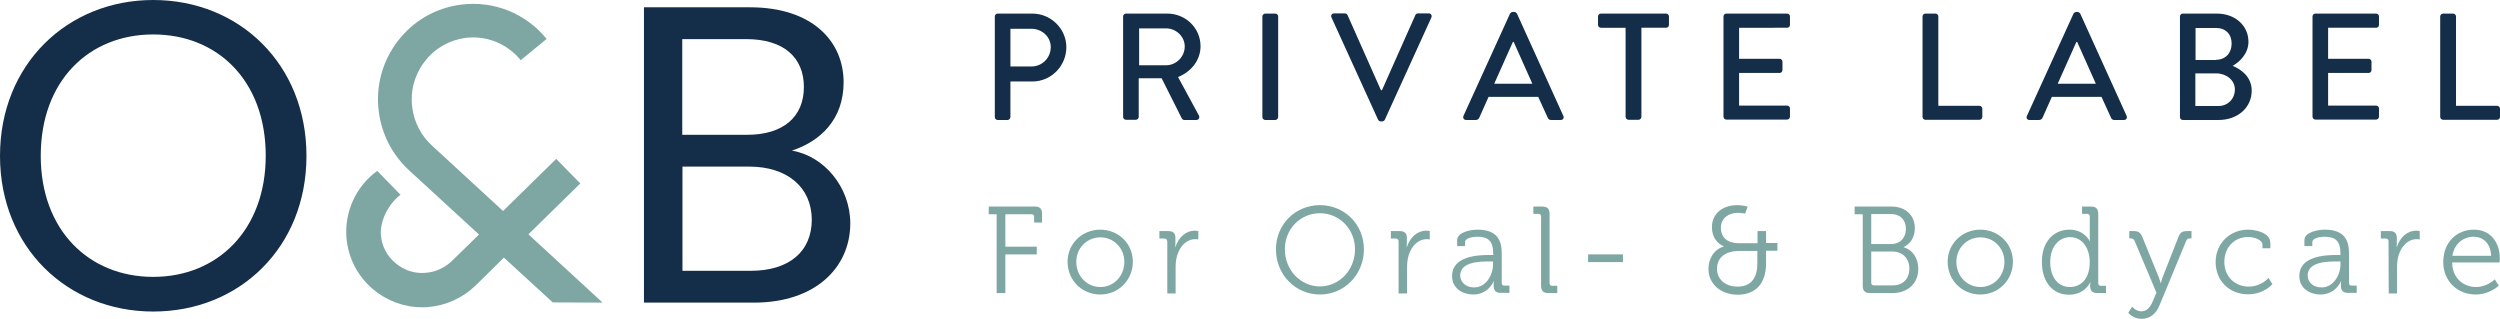 <?xml version="1.0" encoding="utf-8"?>
<!-- Generator: Adobe Illustrator 26.0.2, SVG Export Plug-In . SVG Version: 6.00 Build 0)  -->
<svg version="1.1" id="Ebene_1" xmlns="http://www.w3.org/2000/svg" xmlns:xlink="http://www.w3.org/1999/xlink" x="0px" y="0px"
	 viewBox="0 0 1233.4 157.3" style="enable-background:new 0 0 1233.4 157.3;" xml:space="preserve">
<style type="text/css">
	.st0{fill:#142E49;}
	.st1{fill:#7EA7A4;}
</style>
<g>
	<g>
		<g>
			<path class="st0" d="M75.6,153.7C33.2,153.7,0,122,0,76.9S33.2,0,75.6,0c42.5,0,75.6,31.7,75.6,76.9S118.1,153.7,75.6,153.7z
				 M75.6,136.6c31.7,0,55.5-23.1,55.5-59.8c0-36.9-23.7-59.8-55.5-59.8S20.1,39.9,20.1,76.9C20.1,113.5,43.8,136.6,75.6,136.6z"/>
		</g>
		<g>
			<path class="st0" d="M372,149.3h-54.3V3.6H370c30.7,0,46.2,16.7,46.2,37c0,18.4-11.5,29.1-25.5,33.7c15.9,2.7,28.8,18,28.8,36
				C419.4,132.2,402.1,149.3,372,149.3z M368.2,19.3h-31.6v47.2h32c17.8,0,28-8.8,28-23.6C396.6,28.5,386.8,19.3,368.2,19.3z
				 M369.7,82.2h-33v51.4h33.7c18.8,0,30.1-9.4,30.1-25.3C400.4,92.3,388.3,82.2,369.7,82.2z"/>
		</g>
		<path class="st1" d="M297.3,149.3l-36.6-33.7l25.6-25.1l-11.9-12.1l-26.2,25.7l-35-32.2c-5.4-4.9-8.9-11.6-9.8-18.8
			c-1.1-8.1,1.1-16.2,6.1-22.7c4.9-6.5,12.1-10.6,20.1-11.7c10.4-1.3,20.6,2.8,27.3,11l12.8-10.5c-10.4-12.7-26.2-19-42.3-16.9
			c-12.5,1.6-23.5,8-31.2,18c-7.6,10-11,22.4-9.3,34.9c1.4,11.1,6.8,21.4,15,28.9l34.4,31.6l-13.3,13c-3.5,3.4-8.1,5.5-13,5.9
			c-5.5,0.5-10.8-1.3-15-4.9c-4.2-3.5-6.7-8.5-7.1-13.9c-0.5-7,4-15.5,9.7-19.7l-11.5-11.8c-10.5,7.7-16.1,20-15.2,32.8
			c0.8,10,5.4,19,13,25.5c6.9,5.8,15.4,9,24.3,9c1,0,2,0,2.9-0.1c8.9-0.7,17.2-4.5,23.6-10.7l13.9-13.7l24.1,22.1L297.3,149.3
			L297.3,149.3z"/>
		<g>
			<path class="st0" d="M490.8,8.1c0-0.7,0.6-1.4,1.4-1.4h17.1c9.2,0,16.8,7.5,16.8,16.6c0,9.3-7.6,16.9-16.7,16.9h-10.9v17.6
				c0,0.7-0.7,1.4-1.4,1.4h-4.9c-0.8,0-1.4-0.7-1.4-1.4V8.1z M508.9,32.8c5.2,0,9.5-4.2,9.5-9.6c0-5.1-4.4-9-9.5-9h-10.4v18.6H508.9
				z"/>
			<path class="st0" d="M554.1,8.1c0-0.7,0.6-1.4,1.4-1.4h20.4c9,0,16.4,7.1,16.4,16.1c0,6.9-4.6,12.6-11.1,15.2l10.3,19
				c0.5,1,0,2.2-1.3,2.2h-5.9c-0.6,0-1-0.4-1.2-0.7l-10-19.9h-11.3v19.1c0,0.7-0.7,1.4-1.4,1.4h-4.9c-0.8,0-1.4-0.7-1.4-1.4
				L554.1,8.1L554.1,8.1z M575.3,32.2c4.9,0,9.2-4.1,9.2-9.3c0-4.9-4.3-8.9-9.2-8.9H562v18.2C562,32.2,575.3,32.2,575.3,32.2z"/>
			<path class="st0" d="M622.8,8.1c0-0.7,0.7-1.4,1.4-1.4h5c0.8,0,1.4,0.7,1.4,1.4v49.7c0,0.7-0.7,1.4-1.4,1.4h-5
				c-0.7,0-1.4-0.7-1.4-1.4V8.1z"/>
			<path class="st0" d="M656.9,8.6c-0.5-1,0.2-2,1.3-2h5.3c0.6,0,1.1,0.4,1.3,0.8l16.5,37.1h0.5l16.5-37.1c0.2-0.4,0.6-0.8,1.3-0.8
				h5.3c1.1,0,1.7,1,1.3,2l-23,50.5c-0.2,0.4-0.7,0.8-1.3,0.8h-0.7c-0.5,0-1.1-0.4-1.3-0.8L656.9,8.6z"/>
			<path class="st0" d="M722,57.2l23-50.5c0.2-0.4,0.9-0.8,1.3-0.8h0.8c0.4,0,1.1,0.4,1.3,0.8l22.9,50.5c0.5,1-0.2,2-1.3,2h-4.7
				c-0.9,0-1.4-0.4-1.7-1.1l-4.7-10.3h-24.5c-1.5,3.5-3.1,6.8-4.6,10.3c-0.2,0.5-0.8,1.1-1.7,1.1h-4.7
				C722.2,59.2,721.6,58.2,722,57.2z M756,41.3l-9.2-20.6h-0.4l-9.2,20.6H756z"/>
			<path class="st0" d="M802,13.7h-12.2c-0.8,0-1.4-0.7-1.4-1.4V8.1c0-0.7,0.6-1.4,1.4-1.4H822c0.8,0,1.4,0.7,1.4,1.4v4.2
				c0,0.7-0.6,1.4-1.4,1.4h-12.2v44c0,0.7-0.7,1.4-1.4,1.4h-5c-0.7,0-1.4-0.7-1.4-1.4L802,13.7L802,13.7z"/>
			<path class="st0" d="M850.3,8.1c0-0.7,0.6-1.4,1.4-1.4h30c0.8,0,1.4,0.7,1.4,1.4v4.2c0,0.7-0.6,1.4-1.4,1.4H858V29h20
				c0.8,0,1.4,0.7,1.4,1.4v4.2c0,0.8-0.7,1.4-1.4,1.4h-20v16.1h23.7c0.8,0,1.4,0.7,1.4,1.4v4.1c0,0.7-0.6,1.4-1.4,1.4h-30
				c-0.8,0-1.4-0.7-1.4-1.4V8.1z"/>
			<path class="st0" d="M948.5,8.1c0-0.7,0.6-1.4,1.4-1.4h5c0.8,0,1.4,0.7,1.4,1.4v44.1h20.3c0.8,0,1.4,0.7,1.4,1.4v4.1
				c0,0.7-0.6,1.4-1.4,1.4h-26.7c-0.8,0-1.4-0.7-1.4-1.4V8.1z"/>
			<path class="st0" d="M1000,57.2l23-50.5c0.2-0.4,0.9-0.8,1.3-0.8h0.7c0.4,0,1.1,0.4,1.3,0.8l22.9,50.5c0.4,1-0.2,2-1.3,2h-4.7
				c-0.9,0-1.4-0.4-1.7-1.1l-4.7-10.3h-24.5c-1.5,3.5-3.1,6.8-4.6,10.3c-0.2,0.5-0.8,1.1-1.7,1.1h-4.7
				C1000.1,59.2,999.5,58.2,1000,57.2z M1034,41.3l-9.2-20.6h-0.4l-9.2,20.6H1034z"/>
			<path class="st0" d="M1075.5,8.1c0-0.7,0.6-1.4,1.4-1.4h16.8c9.1,0,15.6,6,15.6,13.9c0,5.8-4.3,9.9-7.8,11.9
				c4,1.6,9.4,5.3,9.4,12.2c0,8.4-6.9,14.5-16.4,14.5h-17.6c-0.8,0-1.4-0.7-1.4-1.4V8.1z M1094.5,52.3c4.6,0,8.1-3.5,8.1-8.2
				c0-4.6-4.3-7.9-9.2-7.9h-10.3v16.1C1083.1,52.3,1094.5,52.3,1094.5,52.3z M1093.3,29.5c4.8,0,7.7-3.5,7.7-8
				c0-4.6-2.9-7.7-7.7-7.7h-10.1v15.8h10.1V29.5z"/>
			<path class="st0" d="M1140.9,8.1c0-0.7,0.6-1.4,1.4-1.4h30c0.8,0,1.4,0.7,1.4,1.4v4.2c0,0.7-0.6,1.4-1.4,1.4h-23.7V29h20
				c0.8,0,1.4,0.7,1.4,1.4v4.2c0,0.8-0.7,1.4-1.4,1.4h-20v16.1h23.7c0.8,0,1.4,0.7,1.4,1.4v4.1c0,0.7-0.6,1.4-1.4,1.4h-30
				c-0.8,0-1.4-0.7-1.4-1.4V8.1z"/>
			<path class="st0" d="M1203.9,8.1c0-0.7,0.6-1.4,1.4-1.4h5c0.7,0,1.4,0.7,1.4,1.4v44.1h20.3c0.8,0,1.4,0.7,1.4,1.4v4.1
				c0,0.7-0.6,1.4-1.4,1.4h-26.7c-0.8,0-1.4-0.7-1.4-1.4L1203.9,8.1L1203.9,8.1z"/>
		</g>
	</g>
	<g>
		<path class="st1" d="M491.7,105.7h-3.9v-3.8h22.7c2.6,0,3.6,1.1,3.6,3.7v4.2h-3.9V107c0-0.9-0.5-1.3-1.3-1.3H496v16h15.5v3.8H496
			v19.1h-4.3L491.7,105.7L491.7,105.7z"/>
		<path class="st1" d="M542.8,113.3c8.9,0,16.1,6.8,16.1,15.8c0,9.2-7.2,16.2-16.1,16.2c-8.9,0-16.1-6.9-16.1-16.2
			C526.7,120.1,534,113.3,542.8,113.3z M542.9,141.6c6.5,0,11.8-5.3,11.8-12.4c0-6.9-5.3-12.1-11.8-12.1c-6.6,0-11.9,5.2-11.9,12.1
			C531,136.3,536.3,141.6,542.9,141.6z"/>
		<path class="st1" d="M575.8,119c0-0.8-0.5-1.3-1.3-1.3H572V114h4.2c2.6,0,3.7,1,3.7,3.5v2.1c0,1.3-0.1,2.3-0.1,2.3h0.1
			c1.5-4.6,4.9-8.1,9.7-8.1c0.9,0,1.6,0.2,1.6,0.2v4.1c0,0-0.7-0.1-1.5-0.1c-4.3,0-7.5,3.4-8.9,7.9c-0.6,1.9-0.8,4-0.8,6v12.9h-4.1
			V119H575.8z"/>
		<path class="st1" d="M651.2,101.2c12.1,0,21.7,9.5,21.7,21.8c0,12.5-9.7,22.3-21.7,22.3c-12.1,0-21.7-9.8-21.7-22.3
			C629.5,110.7,639.1,101.2,651.2,101.2z M651.2,141.3c9.5,0,17.3-8,17.3-18.3c0-10.1-7.8-17.8-17.3-17.8c-9.6,0-17.3,7.7-17.3,17.8
			C633.9,133.3,641.7,141.3,651.2,141.3z"/>
		<path class="st1" d="M690,119c0-0.8-0.5-1.3-1.3-1.3h-2.5V114h4.2c2.6,0,3.7,1,3.7,3.5v2.1c0,1.3-0.1,2.3-0.1,2.3h0.1
			c1.5-4.6,4.9-8.1,9.7-8.1c0.9,0,1.6,0.2,1.6,0.2v4.1c0,0-0.7-0.1-1.5-0.1c-4.3,0-7.5,3.4-8.9,7.9c-0.6,1.9-0.8,4-0.8,6v12.9H690
			V119z"/>
		<path class="st1" d="M735,125.8h1.7v-0.4c0-6.4-2.3-8.6-7.9-8.6c-1.5,0-6,0.4-6,2.7v1.9h-3.9v-2.9c0-4.2,7.3-5.2,10-5.2
			c9.7,0,12,5.2,12,11.7v14.6c0,0.9,0.5,1.3,1.3,1.3h2.5v3.6h-4.2c-2.6,0-3.6-1.2-3.6-3.6c0-1.3,0.1-2.2,0.1-2.2h-0.1
			c0.1,0-2.5,6.6-10.1,6.6c-5.1,0-10.4-3-10.4-9C716.3,126.1,729.7,125.8,735,125.8z M727.3,141.8c5.8,0,9.3-6.1,9.3-11.4V129h-1.8
			c-4.8,0-14.4,0.1-14.4,7C720.5,138.9,722.8,141.8,727.3,141.8z"/>
		<path class="st1" d="M760.3,106.8c0-0.8-0.5-1.3-1.3-1.3h-2.5v-3.6h4.3c2.6,0,3.7,1.1,3.7,3.7v34.1c0,0.9,0.5,1.3,1.3,1.3h2.5v3.6
			H764c-2.6,0-3.7-1.1-3.7-3.7V106.8z"/>
		<path class="st1" d="M783.5,125.5h17.2v3.8h-17.2V125.5z"/>
		<path class="st1" d="M850.5,121.6L850.5,121.6c0-0.1-5.9-2-5.9-9.6c0-6.3,4.9-10.8,12.6-10.8c2.3,0,5,0.7,5,0.7l-1.2,3.5
			c0,0-2-0.4-3.5-0.4c-4.9,0-8.5,2.9-8.5,7.3c0,2.9,1.2,7.7,9.2,7.7h8.9v-6h4.2v5.9h5.6v3.8h-5.6v6.3c0,10.2-5.5,15.4-14,15.4
			s-14.4-5.5-14.4-12.6C842.8,127.9,845.5,123,850.5,121.6z M857.2,141.4c5.9,0,9.8-3.3,9.8-11.5v-6.1h-8.7
			c-7.5,0-11.2,3.5-11.2,8.9C847.1,137.4,850.8,141.4,857.2,141.4z"/>
		<path class="st1" d="M919,105.7h-4v-3.8h18.2c6.7,0,11.5,4.1,11.5,10.7c0,4.7-2.4,7.8-5.5,9.3v0.1c4.4,1.2,7.2,5.4,7.2,10.6
			c0,7.6-5.6,12-12.7,12h-11c-2.6,0-3.7-1.1-3.7-3.7V105.7z M933.1,120.4c4.3,0,7.2-3,7.2-7.5c0-4.4-2.8-7.3-7.3-7.3h-9.8v14.8
			H933.1z M924.6,140.8h9.1c5.2,0,8.3-3.2,8.3-8.3c0-5.1-3.4-8.4-8.4-8.4h-10.4v15.4C923.2,140.4,923.7,140.8,924.6,140.8z"/>
		<path class="st1" d="M977,113.3c8.9,0,16.1,6.8,16.1,15.8c0,9.2-7.2,16.2-16.1,16.2c-8.9,0-16.1-6.9-16.1-16.2
			C960.9,120.1,968.2,113.3,977,113.3z M977.1,141.6c6.5,0,11.8-5.3,11.8-12.4c0-6.9-5.3-12.1-11.8-12.1c-6.6,0-11.9,5.2-11.9,12.1
			C965.2,136.3,970.5,141.6,977.1,141.6z"/>
		<path class="st1" d="M1021,113.3c7.4,0,10,5.7,10,5.7h0.1c0,0-0.1-1-0.1-2.3v-9.9c0-0.8-0.5-1.3-1.3-1.3h-2.5v-3.6h4.3
			c2.6,0,3.7,1.1,3.7,3.7v34.1c0,0.9,0.5,1.3,1.3,1.3h2.5v3.6h-4.2c-2.5,0-3.6-1.2-3.6-3.4c0-1.2,0.1-1.9,0.1-1.9h-0.1
			c0,0-2.5,6.1-10.5,6.1c-8.2,0-13.3-6.6-13.3-16C1007.2,119.6,1013,113.3,1021,113.3z M1031,129.3c0-6.2-3.2-12.3-9.7-12.3
			c-5.4,0-9.8,4.6-9.8,12.3c0,7.5,3.9,12.3,9.7,12.3C1026.3,141.6,1031,138,1031,129.3z"/>
		<path class="st1" d="M1056.5,153.6c2.7,0,4.5-2.2,5.6-5l1.8-4.2l-10.7-25.4c-0.5-1.1-1-1.4-2.1-1.4h-0.6V114h1.9
			c2.7,0,3.6,0.6,4.7,3.3l7.8,19.1c0.6,1.5,1.1,3.3,1.1,3.3h0.1c0,0,0.4-1.8,1-3.3l7.5-19.1c1-2.7,1.9-3.3,4.7-3.3h1.9v3.6h-0.6
			c-1.1,0-1.7,0.3-2.1,1.4l-13.2,31.9c-1.6,3.9-4.7,6.4-8.7,6.4c-4.3,0-6.6-3-6.6-3l1.9-3C1051.9,151.4,1053.9,153.6,1056.5,153.6z"
			/>
		<path class="st1" d="M1109.2,113.3c3.5,0,10.9,1.5,10.9,6.5v2.7h-3.9v-1.8c0-2.5-4.4-3.8-7-3.8c-6.6,0-11.8,4.9-11.8,12.3
			c0,7.5,5.5,12.2,12,12.2c6.3,0,9.8-4.3,9.8-4.3l1.9,3.1c0,0-4.1,5-12,5c-9.1,0-16-6.5-16-16C1093.2,120,1100.1,113.3,1109.2,113.3
			z"/>
		<path class="st1" d="M1153,125.8h1.7v-0.4c0-6.4-2.3-8.6-7.9-8.6c-1.5,0-6,0.4-6,2.7v1.9h-3.9v-2.9c0-4.2,7.3-5.2,10-5.2
			c9.7,0,12,5.2,12,11.7v14.6c0,0.9,0.5,1.3,1.3,1.3h2.5v3.6h-4.2c-2.6,0-3.6-1.2-3.6-3.6c0-1.3,0.1-2.2,0.1-2.2h-0.1
			c0.1,0-2.5,6.6-10.1,6.6c-5.1,0-10.4-3-10.4-9C1134.3,126.1,1147.7,125.8,1153,125.8z M1145.4,141.8c5.8,0,9.3-6.1,9.3-11.4V129
			h-1.8c-4.8,0-14.4,0.1-14.4,7C1138.6,138.9,1140.8,141.8,1145.4,141.8z"/>
		<path class="st1" d="M1178.4,119c0-0.8-0.5-1.3-1.3-1.3h-2.5V114h4.2c2.6,0,3.7,1,3.7,3.5v2.1c0,1.3-0.1,2.3-0.1,2.3h0.1
			c1.5-4.6,4.9-8.1,9.7-8.1c0.9,0,1.6,0.2,1.6,0.2v4.1c0,0-0.7-0.1-1.5-0.1c-4.3,0-7.5,3.4-8.9,7.9c-0.6,1.9-0.8,4-0.8,6v12.9h-4.1
			L1178.4,119L1178.4,119z"/>
		<path class="st1" d="M1220.5,113.3c8.4,0,12.8,6.5,12.8,14.1c0,0.7-0.1,2.1-0.1,2.1h-23.4c0.1,7.7,5.5,12.1,11.8,12.1
			c5.6,0,9.2-3.8,9.2-3.8l2,3.1c0,0-4.4,4.4-11.4,4.4c-9,0-16-6.6-16-16C1205.4,119.3,1212.3,113.3,1220.5,113.3z M1229,126.2
			c-0.2-6.3-4.1-9.4-8.6-9.4c-5,0-9.5,3.3-10.5,9.4H1229z"/>
	</g>
</g>
</svg>
